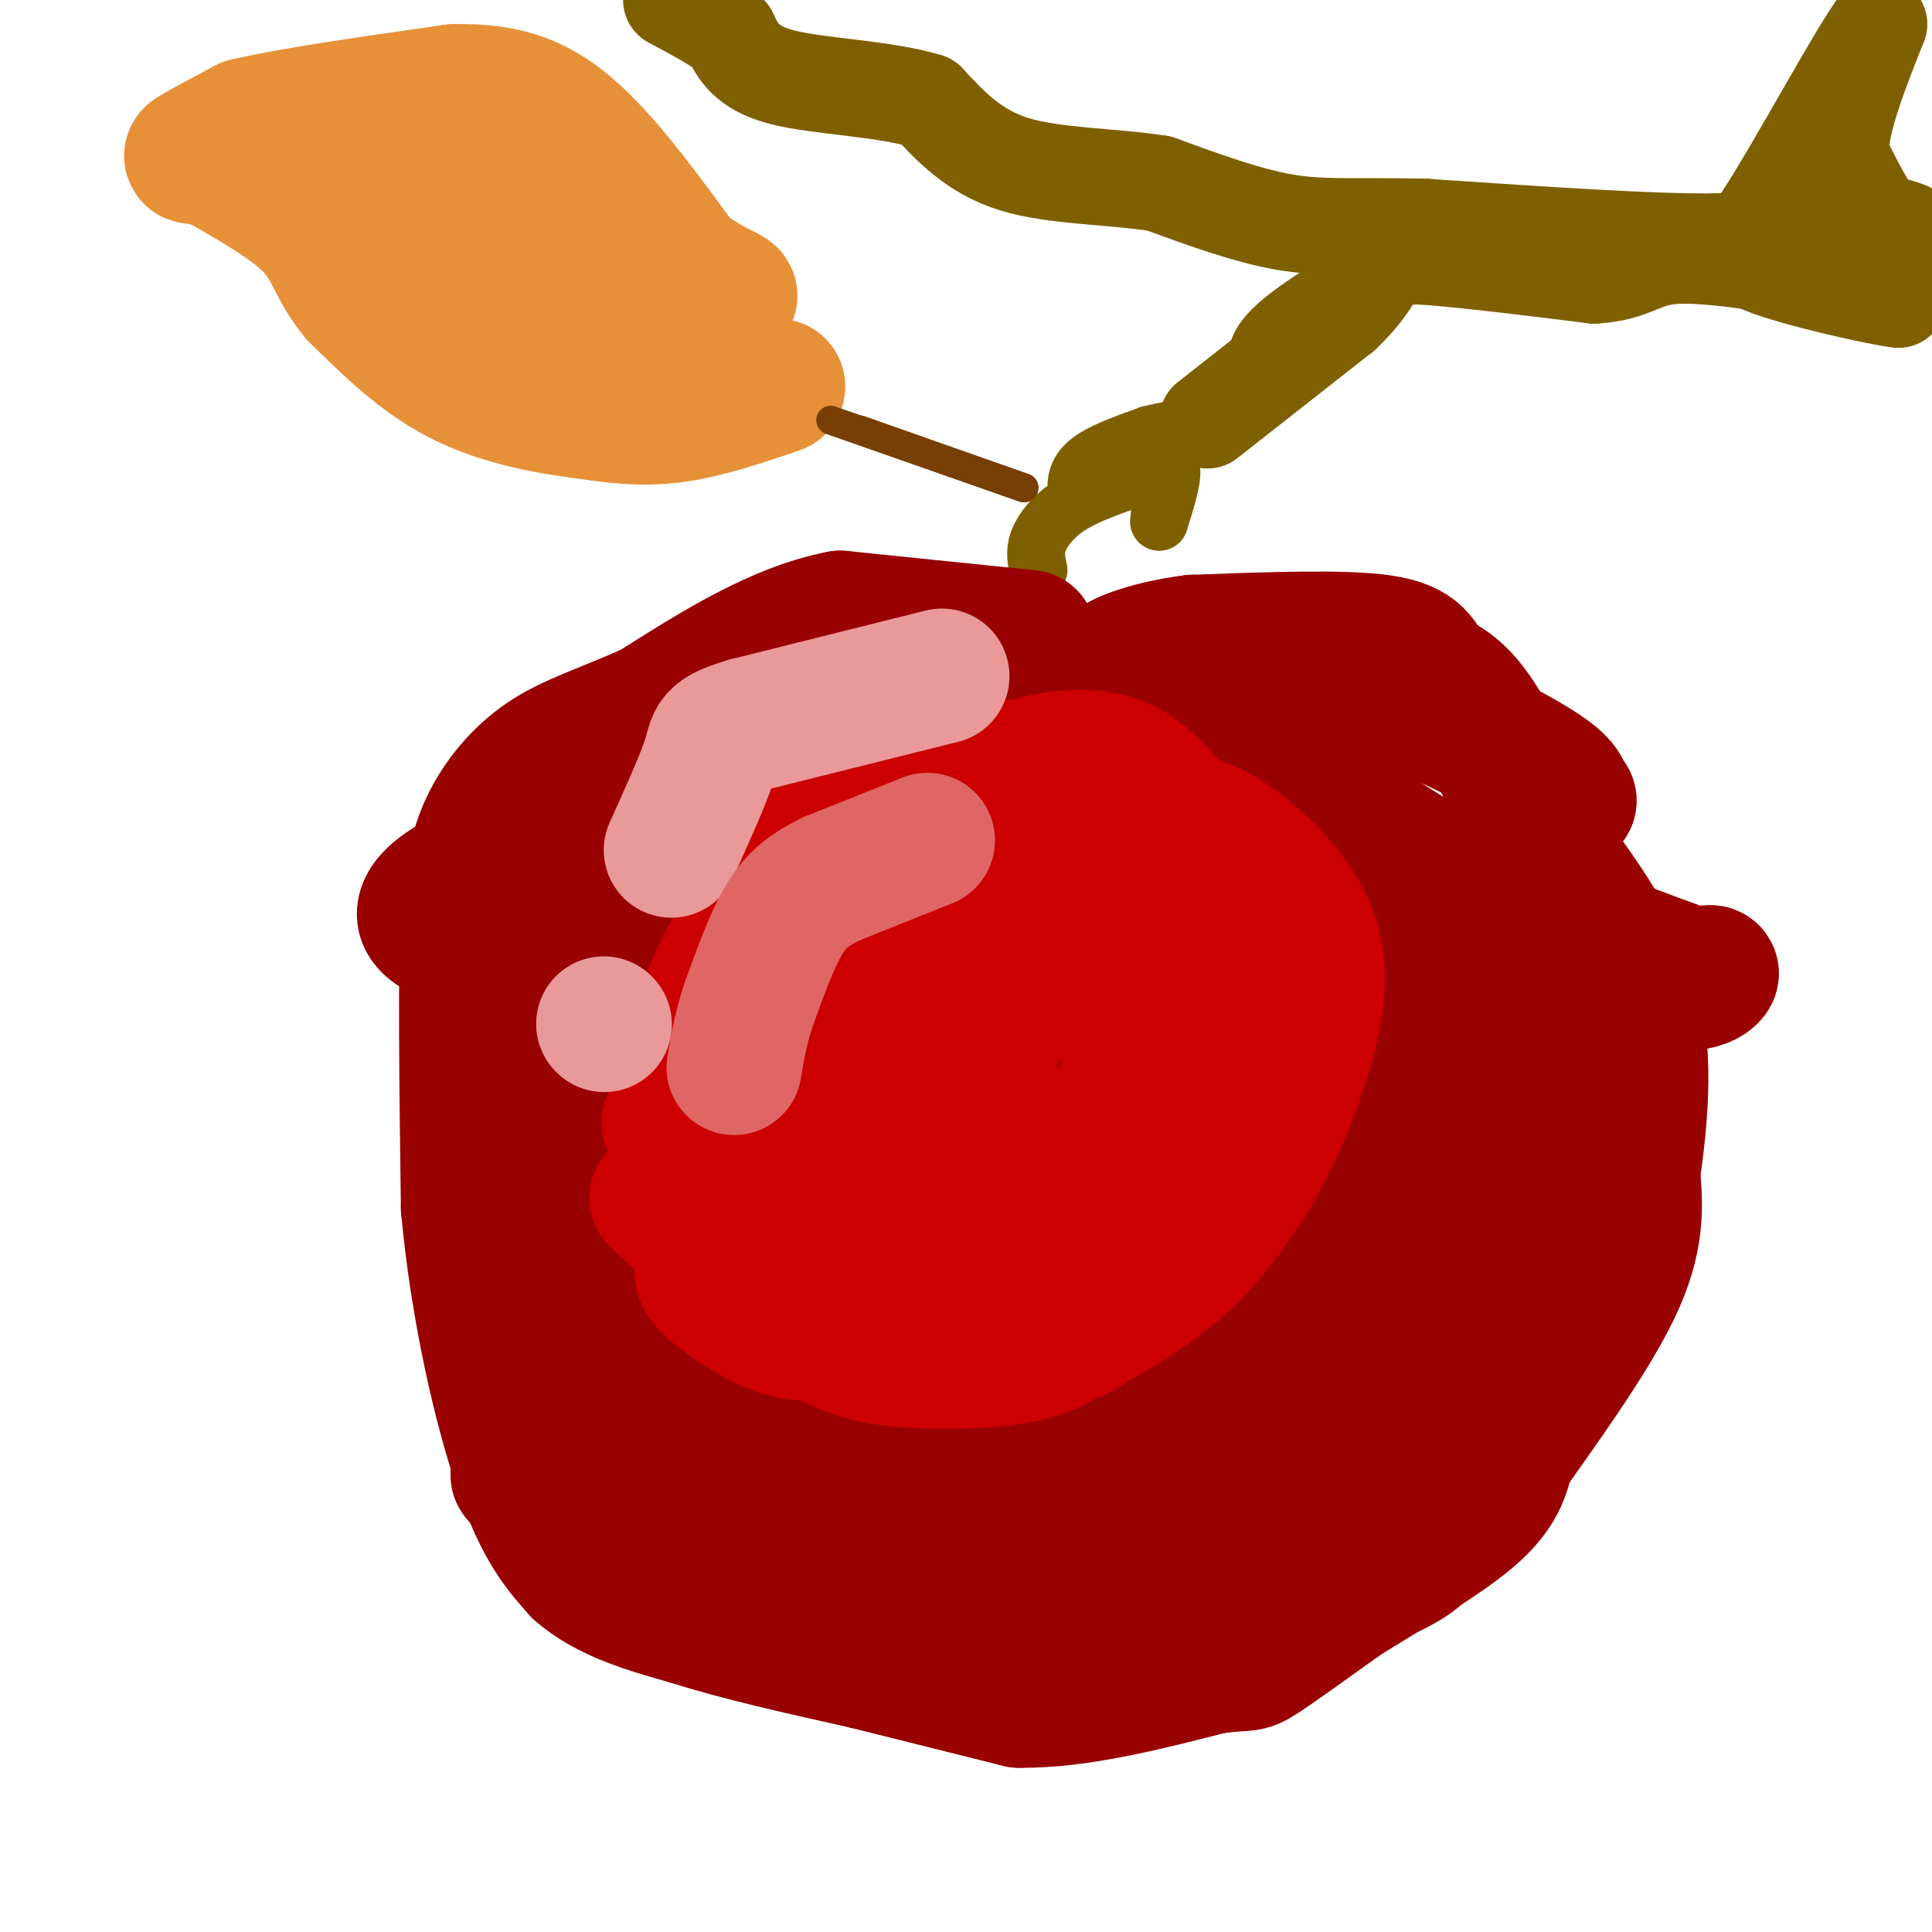 <svg viewBox='0 0 400 400' version='1.1' xmlns='http://www.w3.org/2000/svg' xmlns:xlink='http://www.w3.org/1999/xlink'><g fill='none' stroke='#7f6000' stroke-width='12' stroke-linecap='round' stroke-linejoin='round'><path d='M215,118c-0.422,-1.867 -0.844,-3.733 0,-6c0.844,-2.267 2.956,-4.933 6,-7c3.044,-2.067 7.022,-3.533 11,-5'/><path d='M232,100c4.022,-2.200 8.578,-5.200 10,-4c1.422,1.200 -0.289,6.600 -2,12'/><path d='M240,108c0.044,-1.556 1.156,-11.444 -1,-14c-2.156,-2.556 -7.578,2.222 -13,7'/><path d='M226,101c-2.655,1.595 -2.792,2.083 -3,1c-0.208,-1.083 -0.488,-3.738 2,-6c2.488,-2.262 7.744,-4.131 13,-6'/><path d='M238,90c5.222,-1.378 11.778,-1.822 18,-5c6.222,-3.178 12.111,-9.089 18,-15'/><path d='M274,70c6.048,-5.976 12.167,-13.417 10,-14c-2.167,-0.583 -12.619,5.690 -18,10c-5.381,4.310 -5.690,6.655 -6,9'/><path d='M260,75c-2.000,2.667 -4.000,4.833 -6,7'/></g>
<g fill='none' stroke='#7f6000' stroke-width='20' stroke-linecap='round' stroke-linejoin='round'><path d='M250,87c0.000,0.000 28.000,-22.000 28,-22'/><path d='M278,65c5.822,-5.556 6.378,-8.444 8,-10c1.622,-1.556 4.311,-1.778 7,-2'/><path d='M293,53c7.333,0.333 22.167,2.167 37,4'/><path d='M330,57c8.022,-0.400 9.578,-3.400 16,-4c6.422,-0.600 17.711,1.200 29,3'/><path d='M375,56c7.833,1.500 12.917,3.750 18,6'/><path d='M393,62c-3.512,-0.357 -21.292,-4.250 -28,-7c-6.708,-2.750 -2.345,-4.357 1,-6c3.345,-1.643 5.673,-3.321 8,-5'/><path d='M374,44c4.500,-0.333 11.750,1.333 19,3'/><path d='M393,47c3.655,0.929 3.292,1.750 2,2c-1.292,0.250 -3.512,-0.071 -6,-3c-2.488,-2.929 -5.244,-8.464 -8,-14'/><path d='M381,32c0.000,-6.833 4.000,-16.917 8,-27'/><path d='M389,5c-3.689,4.467 -16.911,29.133 -24,40c-7.089,10.867 -8.044,7.933 -9,5'/><path d='M356,50c-11.667,0.333 -36.333,-1.333 -61,-3'/><path d='M295,47c-14.778,-0.333 -21.222,0.333 -29,-1c-7.778,-1.333 -16.889,-4.667 -26,-8'/><path d='M240,38c-9.911,-1.556 -21.689,-1.444 -30,-4c-8.311,-2.556 -13.156,-7.778 -18,-13'/><path d='M192,21c-8.978,-2.733 -22.422,-3.067 -30,-5c-7.578,-1.933 -9.289,-5.467 -11,-9'/><path d='M151,7c-3.833,-2.667 -7.917,-4.833 -12,-7'/></g>
<g fill='none' stroke='#990000' stroke-width='28' stroke-linecap='round' stroke-linejoin='round'><path d='M213,132c0.000,0.000 -39.000,-4.000 -39,-4'/><path d='M174,128c-13.000,2.500 -26.000,10.750 -39,19'/><path d='M135,147c-10.345,4.560 -16.708,6.458 -22,10c-5.292,3.542 -9.512,8.726 -12,14c-2.488,5.274 -3.244,10.637 -4,16'/><path d='M97,187c-0.667,13.167 -0.333,38.083 0,63'/><path d='M97,250c1.911,20.867 6.689,41.533 11,54c4.311,12.467 8.156,16.733 12,21'/><path d='M120,325c5.833,5.167 14.417,7.583 23,10'/><path d='M143,335c9.833,3.167 22.917,6.083 36,9'/><path d='M179,344c11.333,2.833 21.667,5.417 32,8'/><path d='M211,352c12.000,0.167 26.000,-3.417 40,-7'/><path d='M251,345c7.689,-1.000 6.911,0.000 10,-2c3.089,-2.000 10.044,-7.000 17,-12'/><path d='M278,331c8.067,-5.067 19.733,-11.733 26,-17c6.267,-5.267 7.133,-9.133 8,-13'/><path d='M312,301c5.956,-8.511 16.844,-23.289 22,-34c5.156,-10.711 4.578,-17.356 4,-24'/><path d='M338,243c1.422,-10.089 2.978,-23.311 0,-35c-2.978,-11.689 -10.489,-21.844 -18,-32'/><path d='M320,176c-5.467,-10.578 -10.133,-21.022 -14,-27c-3.867,-5.978 -6.933,-7.489 -10,-9'/><path d='M296,140c-2.044,-2.956 -2.156,-5.844 -10,-7c-7.844,-1.156 -23.422,-0.578 -39,0'/><path d='M247,133c-10.417,1.286 -16.958,4.500 -16,5c0.958,0.500 9.417,-1.714 15,-2c5.583,-0.286 8.292,1.357 11,3'/><path d='M257,139c4.643,0.060 10.750,-1.292 22,2c11.250,3.292 27.643,11.226 36,16c8.357,4.774 8.679,6.387 9,8'/><path d='M324,165c1.500,1.333 0.750,0.667 0,0'/><path d='M311,247c-26.770,-1.418 -53.539,-2.836 -67,-5c-13.461,-2.164 -13.612,-5.072 -17,-8c-3.388,-2.928 -10.011,-5.874 -8,-13c2.011,-7.126 12.657,-18.430 18,-24c5.343,-5.570 5.383,-5.406 10,-5c4.617,0.406 13.812,1.056 20,3c6.188,1.944 9.371,5.184 11,10c1.629,4.816 1.704,11.208 1,16c-0.704,4.792 -2.189,7.986 -5,12c-2.811,4.014 -6.949,8.850 -11,12c-4.051,3.150 -8.015,4.614 -16,6c-7.985,1.386 -19.993,2.693 -32,4'/><path d='M215,255c-8.158,-10.551 -12.555,-38.927 -16,-52c-3.445,-13.073 -5.940,-10.843 1,-12c6.940,-1.157 23.313,-5.700 34,-7c10.687,-1.300 15.688,0.643 20,10c4.312,9.357 7.933,26.127 10,33c2.067,6.873 2.578,3.848 -4,4c-6.578,0.152 -20.246,3.480 -33,5c-12.754,1.520 -24.594,1.232 -31,-3c-6.406,-4.232 -7.379,-12.409 -8,-17c-0.621,-4.591 -0.892,-5.598 0,-7c0.892,-1.402 2.946,-3.201 5,-5'/><path d='M193,204c1.934,-1.779 4.269,-3.727 13,-5c8.731,-1.273 23.858,-1.871 35,-1c11.142,0.871 18.299,3.210 22,6c3.701,2.790 3.945,6.032 7,8c3.055,1.968 8.921,2.663 -1,9c-9.921,6.337 -35.628,18.316 -49,24c-13.372,5.684 -14.409,5.073 -14,2c0.409,-3.073 2.264,-8.607 8,-13c5.736,-4.393 15.352,-7.644 22,-10c6.648,-2.356 10.328,-3.816 16,-3c5.672,0.816 13.336,3.908 21,7'/><path d='M273,228c2.389,1.221 -2.139,0.772 -3,2c-0.861,1.228 1.947,4.132 3,2c1.053,-2.132 0.353,-9.300 1,-13c0.647,-3.700 2.640,-3.931 9,-5c6.360,-1.069 17.086,-2.977 25,-2c7.914,0.977 13.015,4.840 9,4c-4.015,-0.840 -17.147,-6.383 -23,-8c-5.853,-1.617 -4.426,0.691 -3,3'/><path d='M291,211c-0.397,6.368 0.110,20.789 7,25c6.890,4.211 20.163,-1.789 24,-5c3.837,-3.211 -1.761,-3.632 -9,3c-7.239,6.632 -16.120,20.316 -25,34'/><path d='M288,268c-10.295,9.294 -23.531,15.528 -21,12c2.531,-3.528 20.830,-16.820 33,-23c12.170,-6.180 18.211,-5.250 20,-7c1.789,-1.750 -0.675,-6.180 -4,-3c-3.325,3.180 -7.511,13.972 -12,20c-4.489,6.028 -9.283,7.294 -14,13c-4.717,5.706 -9.359,15.853 -14,26'/><path d='M276,306c-4.926,8.882 -10.243,18.087 -8,12c2.243,-6.087 12.044,-27.467 23,-41c10.956,-13.533 23.065,-19.221 20,-13c-3.065,6.221 -21.304,24.349 -33,34c-11.696,9.651 -16.848,10.826 -22,12'/><path d='M256,310c-10.491,1.891 -25.717,0.617 -25,0c0.717,-0.617 17.378,-0.578 34,1c16.622,1.578 33.206,4.694 29,10c-4.206,5.306 -29.202,12.802 -45,16c-15.798,3.198 -22.399,2.099 -29,1'/><path d='M220,338c-11.548,0.143 -25.917,0.000 -20,-2c5.917,-2.000 32.119,-5.857 30,-8c-2.119,-2.143 -32.560,-2.571 -63,-3'/><path d='M167,325c-15.346,-1.737 -22.212,-4.579 -25,-6c-2.788,-1.421 -1.500,-1.422 0,-4c1.500,-2.578 3.212,-7.732 12,-8c8.788,-0.268 24.654,4.352 20,5c-4.654,0.648 -29.827,-2.676 -55,-6'/><path d='M119,306c-12.279,-0.584 -15.477,0.957 -7,-4c8.477,-4.957 28.628,-16.411 52,-19c23.372,-2.589 49.963,3.689 55,8c5.037,4.311 -11.482,6.656 -28,9'/><path d='M191,300c-19.065,7.813 -52.729,22.847 -52,23c0.729,0.153 35.850,-14.574 57,-19c21.150,-4.426 28.329,1.450 34,2c5.671,0.550 9.836,-4.225 14,-9'/><path d='M244,297c4.421,-5.338 8.474,-14.183 13,-22c4.526,-7.817 9.526,-14.604 13,-8c3.474,6.604 5.421,26.601 8,35c2.579,8.399 5.789,5.199 9,2'/><path d='M287,304c3.319,0.469 7.116,0.642 7,-2c-0.116,-2.642 -4.144,-8.100 -5,-8c-0.856,0.100 1.462,5.758 -28,-7c-29.462,-12.758 -90.703,-43.931 -102,-51c-11.297,-7.069 27.352,9.965 66,27'/><path d='M225,263c10.926,4.711 5.242,2.987 3,3c-2.242,0.013 -1.044,1.762 -10,4c-8.956,2.238 -28.068,4.964 -42,6c-13.932,1.036 -22.683,0.381 -30,0c-7.317,-0.381 -13.201,-0.487 -6,-4c7.201,-3.513 27.486,-10.432 35,-13c7.514,-2.568 2.257,-0.784 -3,1'/><path d='M172,260c-17.345,5.179 -59.208,17.625 -64,13c-4.792,-4.625 27.488,-26.321 42,-35c14.512,-8.679 11.256,-4.339 8,0'/><path d='M158,238c-3.137,1.789 -14.979,6.260 -25,8c-10.021,1.740 -18.221,0.748 -25,0c-6.779,-0.748 -12.137,-1.252 -10,-6c2.137,-4.748 11.768,-13.740 17,-19c5.232,-5.260 6.066,-6.789 13,-8c6.934,-1.211 19.967,-2.106 33,-3'/><path d='M161,210c3.922,1.057 -2.774,5.201 -15,10c-12.226,4.799 -29.984,10.254 -31,9c-1.016,-1.254 14.710,-9.215 29,-12c14.290,-2.785 27.145,-0.392 40,2'/><path d='M184,219c-11.143,-0.432 -59.000,-2.511 -71,-6c-12.000,-3.489 11.856,-8.389 28,-12c16.144,-3.611 24.577,-5.934 35,-7c10.423,-1.066 22.835,-0.876 27,0c4.165,0.876 0.082,2.438 -4,4'/><path d='M199,198c-5.718,1.840 -18.013,4.441 -31,5c-12.987,0.559 -26.665,-0.922 -43,-3c-16.335,-2.078 -35.327,-4.753 -37,-10c-1.673,-5.247 13.973,-13.067 35,-16c21.027,-2.933 47.436,-0.981 55,1c7.564,1.981 -3.718,3.990 -15,6'/><path d='M163,181c-15.750,4.333 -47.625,12.167 -53,11c-5.375,-1.167 15.750,-11.333 32,-18c16.250,-6.667 27.625,-9.833 39,-13'/><path d='M181,161c7.896,-1.852 8.137,0.019 6,-1c-2.137,-1.019 -6.652,-4.928 -13,-6c-6.348,-1.072 -14.528,0.694 -11,2c3.528,1.306 18.764,2.153 34,3'/><path d='M197,159c6.357,1.512 5.250,3.792 -10,2c-15.250,-1.792 -44.643,-7.655 -46,-9c-1.357,-1.345 25.321,1.827 52,5'/><path d='M193,157c9.881,0.641 8.584,-0.256 24,2c15.416,2.256 47.544,7.667 42,13c-5.544,5.333 -48.762,10.590 -72,13c-23.238,2.410 -26.497,1.974 -34,0c-7.503,-1.974 -19.252,-5.487 -31,-9'/><path d='M122,176c-6.579,-2.006 -7.528,-2.521 14,-4c21.528,-1.479 65.533,-3.922 104,2c38.467,5.922 71.395,20.210 90,26c18.605,5.790 22.887,3.083 24,2c1.113,-1.083 -0.944,-0.541 -3,0'/><path d='M351,202c-7.970,-2.775 -26.394,-9.713 -39,-15c-12.606,-5.287 -19.394,-8.923 -31,-17c-11.606,-8.077 -28.030,-20.593 -32,-26c-3.970,-5.407 4.515,-3.703 13,-2'/><path d='M262,142c2.667,0.000 2.833,1.000 3,2'/></g>
<g fill='none' stroke='#cc0000' stroke-width='28' stroke-linecap='round' stroke-linejoin='round'><path d='M136,248c4.554,4.226 9.107,8.452 10,11c0.893,2.548 -1.875,3.417 0,6c1.875,2.583 8.393,6.881 13,9c4.607,2.119 7.304,2.060 10,2'/><path d='M169,276c3.321,1.381 6.625,3.833 14,5c7.375,1.167 18.821,1.048 26,0c7.179,-1.048 10.089,-3.024 13,-5'/><path d='M223,276c7.583,-4.417 15.167,-8.833 21,-14c5.833,-5.167 9.917,-11.083 14,-17'/><path d='M258,245c4.619,-7.501 9.166,-17.753 12,-27c2.834,-9.247 3.955,-17.490 1,-25c-2.955,-7.510 -9.987,-14.289 -15,-18c-5.013,-3.711 -8.006,-4.356 -11,-5'/><path d='M245,170c-3.699,-3.456 -7.445,-9.596 -14,-12c-6.555,-2.404 -15.919,-1.070 -25,3c-9.081,4.070 -17.880,10.877 -24,17c-6.120,6.123 -9.560,11.561 -13,17'/><path d='M169,195c-4.224,6.797 -8.284,15.288 -10,26c-1.716,10.712 -1.089,23.644 -1,29c0.089,5.356 -0.361,3.134 4,4c4.361,0.866 13.532,4.819 24,4c10.468,-0.819 22.234,-6.409 34,-12'/><path d='M220,246c10.906,-12.998 21.171,-39.494 23,-42c1.829,-2.506 -4.777,18.979 -9,30c-4.223,11.021 -6.064,11.577 -8,12c-1.936,0.423 -3.968,0.711 -6,1'/><path d='M220,247c-7.595,3.155 -23.583,10.542 -18,8c5.583,-2.542 32.738,-15.012 44,-25c11.262,-9.988 6.631,-17.494 2,-25'/><path d='M248,205c-0.278,-5.268 -1.971,-5.938 -7,-8c-5.029,-2.062 -13.392,-5.517 -23,-9c-9.608,-3.483 -20.459,-6.995 -29,5c-8.541,11.995 -14.770,39.498 -21,67'/><path d='M168,260c-3.166,11.010 -0.580,5.036 2,2c2.580,-3.036 5.156,-3.133 9,-9c3.844,-5.867 8.958,-17.503 16,-27c7.042,-9.497 16.012,-16.856 21,-23c4.988,-6.144 5.994,-11.072 7,-16'/><path d='M223,187c3.429,-3.286 8.500,-3.500 6,-4c-2.500,-0.500 -12.571,-1.286 -18,8c-5.429,9.286 -6.214,28.643 -7,48'/><path d='M204,239c-14.333,6.711 -46.667,-0.511 -59,-4c-12.333,-3.489 -4.667,-3.244 3,-3'/><path d='M148,232c-0.778,-3.933 -4.222,-12.267 -2,-22c2.222,-9.733 10.111,-20.867 18,-32'/><path d='M164,178c4.178,-8.667 5.622,-14.333 14,-17c8.378,-2.667 23.689,-2.333 39,-2'/></g>
<g fill='none' stroke='#ea9999' stroke-width='28' stroke-linecap='round' stroke-linejoin='round'><path d='M195,140c0.000,0.000 -40.000,10.000 -40,10'/><path d='M155,150c-7.644,2.267 -6.756,2.933 -8,7c-1.244,4.067 -4.622,11.533 -8,19'/><path d='M125,212c0.000,0.000 0.100,0.100 0.1,0.1'/></g>
<g fill='none' stroke='#e06666' stroke-width='28' stroke-linecap='round' stroke-linejoin='round'><path d='M192,174c0.000,0.000 -20.000,8.000 -20,8'/><path d='M172,182c-5.022,2.489 -7.578,4.711 -10,9c-2.422,4.289 -4.711,10.644 -7,17'/><path d='M155,208c-1.667,5.000 -2.333,9.000 -3,13'/></g>
<g fill='none' stroke='#e69138' stroke-width='28' stroke-linecap='round' stroke-linejoin='round'><path d='M161,80c-7.583,2.583 -15.167,5.167 -22,6c-6.833,0.833 -12.917,-0.083 -19,-1'/><path d='M120,85c-7.578,-0.956 -17.022,-2.844 -25,-7c-7.978,-4.156 -14.489,-10.578 -21,-17'/><path d='M74,61c-4.422,-5.178 -4.978,-9.622 -9,-14c-4.022,-4.378 -11.511,-8.689 -19,-13'/><path d='M46,34c-4.778,-2.200 -7.222,-1.200 -6,-2c1.222,-0.800 6.111,-3.400 11,-6'/><path d='M51,26c9.000,-2.167 26.000,-4.583 43,-7'/><path d='M94,19c11.267,-0.289 17.933,2.489 25,9c7.067,6.511 14.533,16.756 22,27'/><path d='M141,55c7.244,5.844 14.356,6.956 7,6c-7.356,-0.956 -29.178,-3.978 -51,-7'/><path d='M97,54c-12.778,-4.911 -19.222,-13.689 -15,-16c4.222,-2.311 19.111,1.844 34,6'/></g>
<g fill='none' stroke='#783f04' stroke-width='6' stroke-linecap='round' stroke-linejoin='round'><path d='M178,89c0.000,0.000 34.000,12.000 34,12'/><path d='M212,101c-1.000,-0.333 -20.500,-7.167 -40,-14'/></g>
</svg>